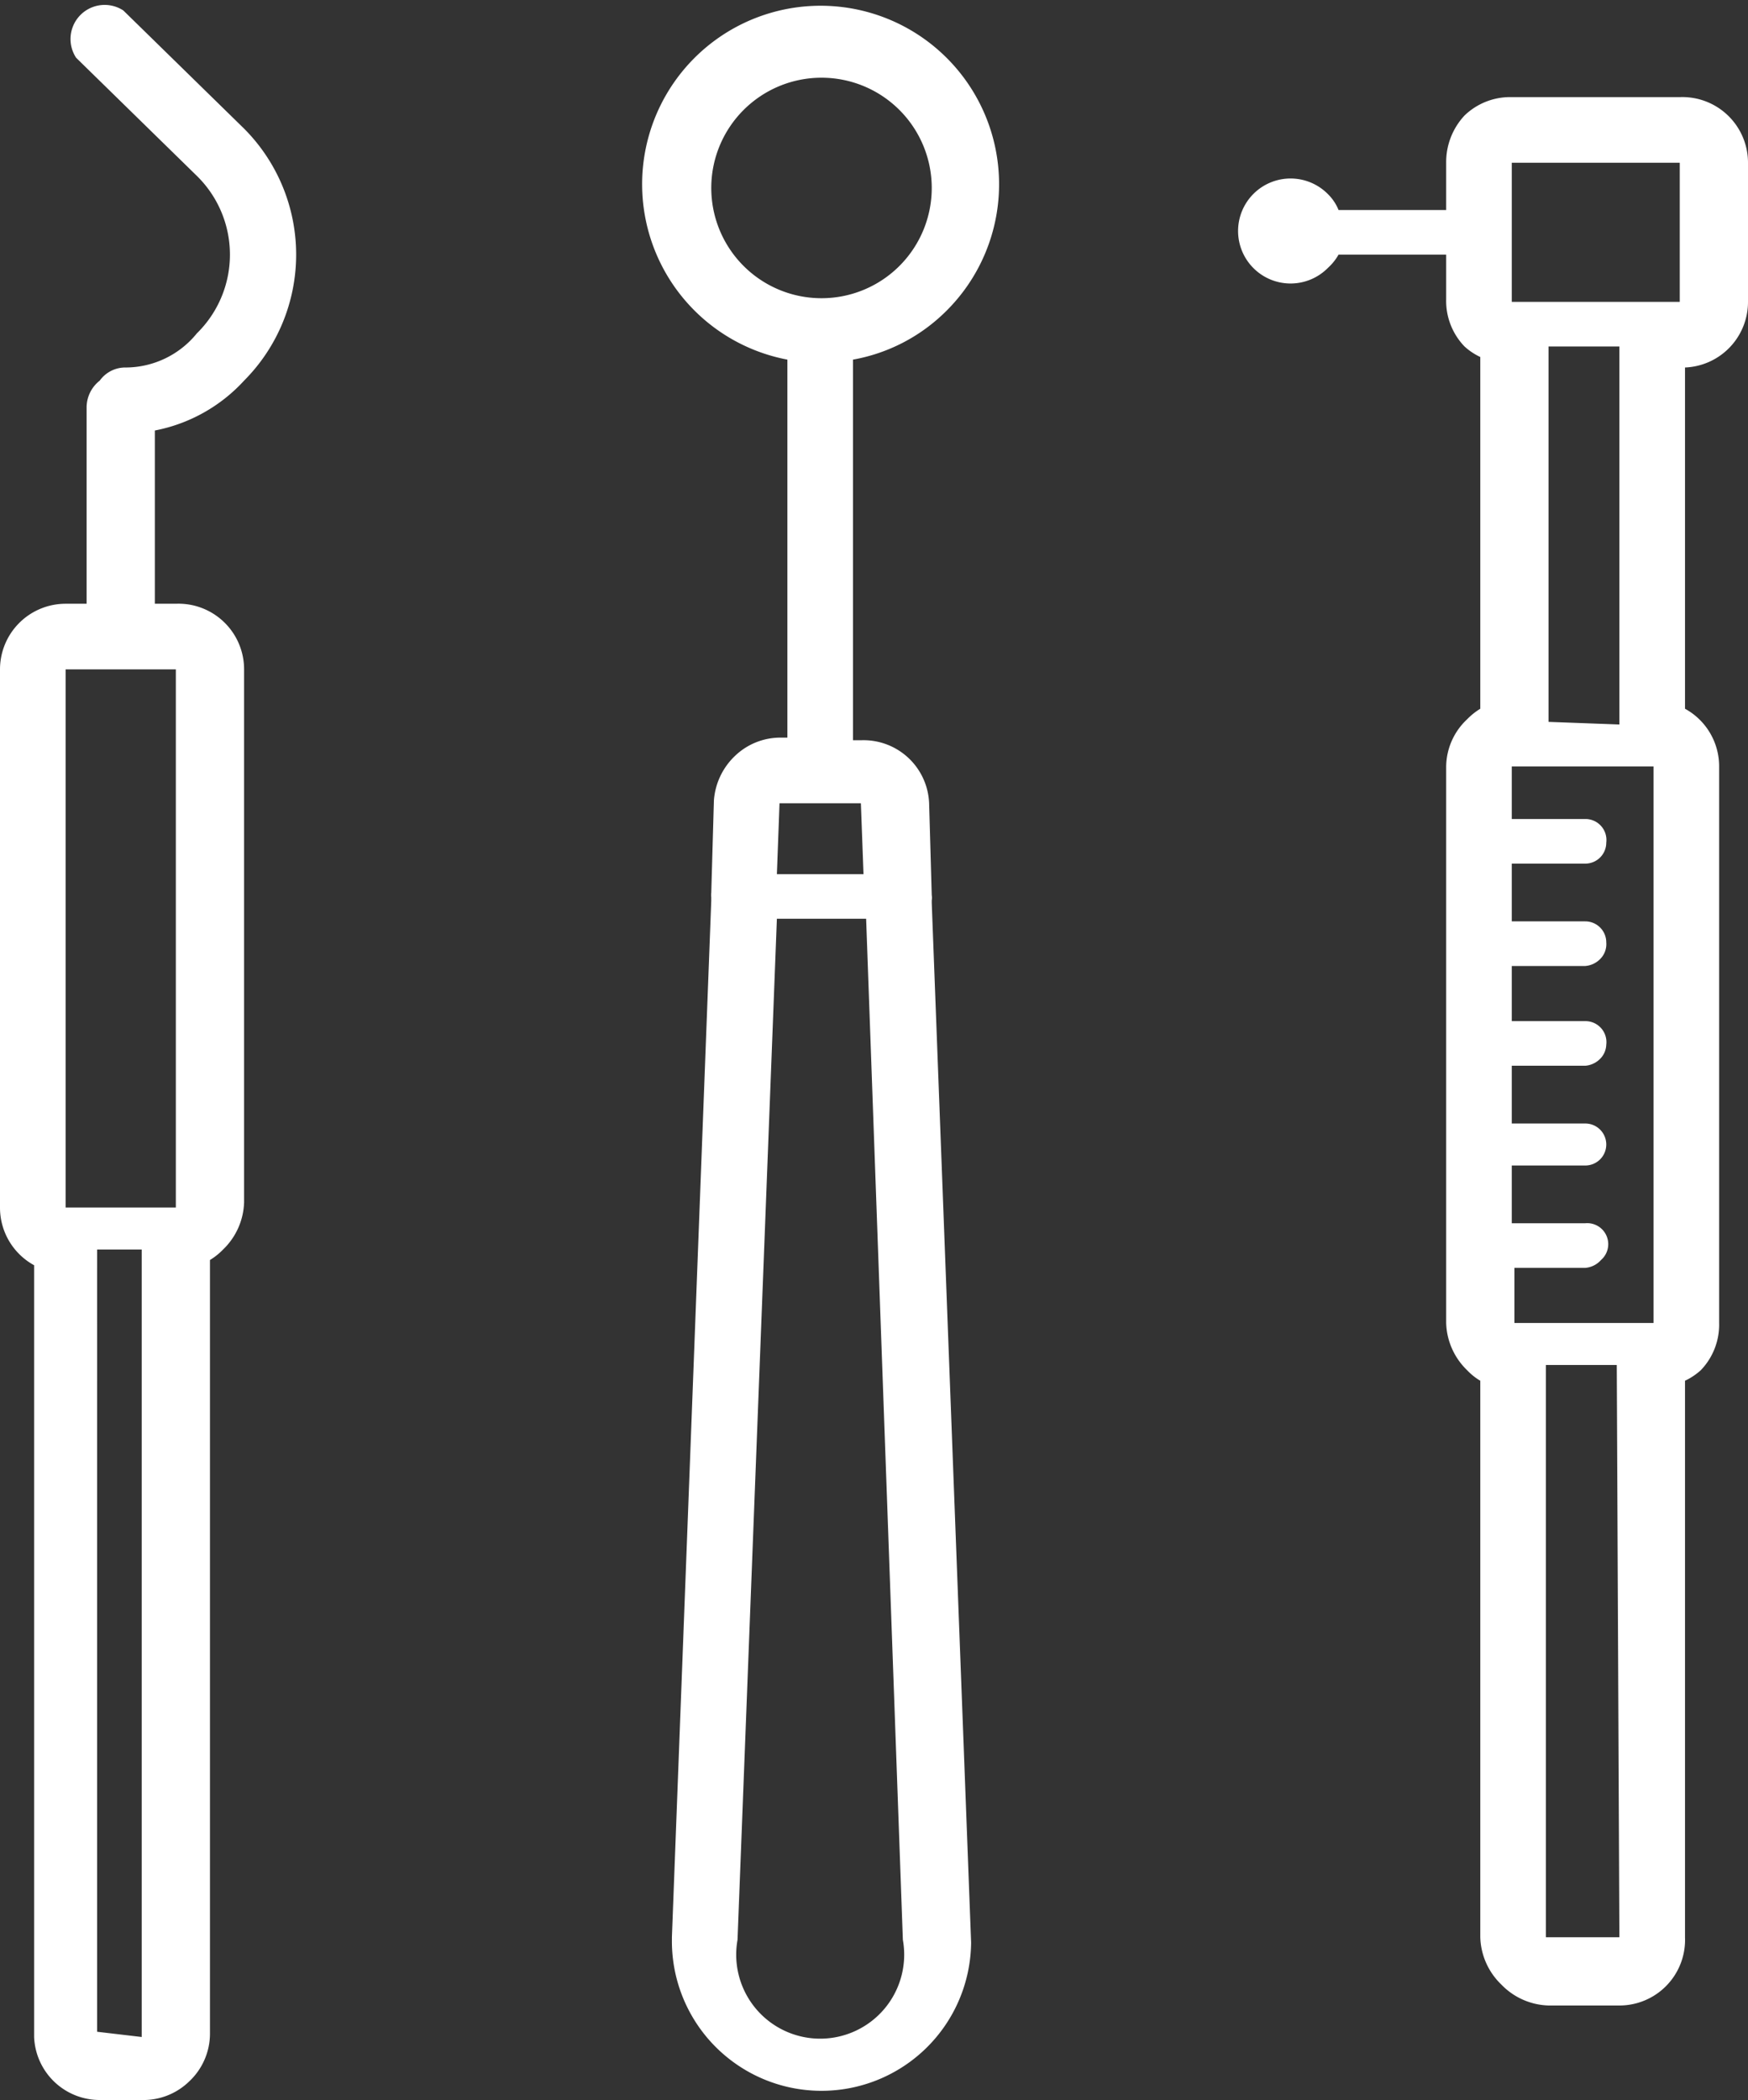 <svg xmlns="http://www.w3.org/2000/svg" viewBox="0 0 66.6 80"><rect x="0" y="0" width="66.6" height="80" fill="#333333" stroke="none"/><g data-name="レイヤー 2"><path fill="#fff" d="M36 11.9a6.8 6.8 0 1 0-6 1.8v14.4h-.3a2.5 2.5 0 0 0-1.7.7 2.6 2.6 0 0 0-.8 1.7l-.1 3.5a1 1 0 0 0 0 .2.7.7 0 0 0 0 .1l-1.5 39.5v.1A5.7 5.7 0 0 0 37 74l-1.5-39.6v-.1a.6.6 0 0 0 0-.2l-.1-3.5a2.5 2.5 0 0 0-2.6-2.4h-.3V13.7a6.7 6.7 0 0 0 3.5-1.8Zm-1.6 62a3.2 3.2 0 1 1-6.3 0L29.6 35H33Zm-1.6-43.3.1 2.7h-3.3l.1-2.7Zm-4.5-20.5a4.2 4.2 0 1 1 6 0 4.2 4.2 0 0 1-6 0ZM4.7.4a1.3 1.3 0 0 0-1.8 1.8l4.6 4.5a4.2 4.2 0 0 1 0 6A3.5 3.5 0 0 1 4.8 14a1.2 1.2 0 0 0-1 .5 1.3 1.3 0 0 0-.5 1V23h-.8A2.5 2.5 0 0 0 0 25.5V46a2.5 2.5 0 0 0 1.3 2.2v29.4A2.5 2.5 0 0 0 3.8 80h1.6a2.5 2.5 0 0 0 1.8-.7 2.5 2.5 0 0 0 .8-1.8V48a2.5 2.5 0 0 0 .5-.4 2.6 2.6 0 0 0 .8-1.8V25.5A2.5 2.5 0 0 0 6.7 23h-.8v-6.6a6.2 6.2 0 0 0 3.4-1.9 6.8 6.8 0 0 0 0-9.6Zm-1 77V47.6h1.7v30Zm3-51.9V46H2.5V25.5ZM64 3.7h-6.4a2.5 2.5 0 0 0-1.8.7 2.6 2.6 0 0 0-.7 1.8V8H51a1.8 1.8 0 0 0-.4-.6 2 2 0 1 0 0 2.8 2 2 0 0 0 .4-.5h4.1v1.7a2.5 2.5 0 0 0 .7 1.8 2.4 2.4 0 0 0 .6.4V27a2.5 2.5 0 0 0-.5.4 2.5 2.5 0 0 0-.8 1.8v21.2a2.6 2.6 0 0 0 .8 1.8 2.3 2.3 0 0 0 .5.4v21.2a2.6 2.6 0 0 0 .8 1.8 2.6 2.6 0 0 0 1.8.8h2.7a2.5 2.5 0 0 0 2.5-2.6V52.6a2.5 2.5 0 0 0 .6-.4 2.5 2.5 0 0 0 .7-1.8V29.2a2.5 2.5 0 0 0-1.3-2.2V14a2.5 2.5 0 0 0 2.4-2.5V6.2A2.5 2.5 0 0 0 64 3.7Zm-2.3 70.1h-2.8V52h2.7Zm-4-23.4v-2.1h2.7a.9.9 0 0 0 .6-.3.8.8 0 0 0-.6-1.4h-2.8v-2.2h2.8a.8.8 0 0 0 .8-.8.8.8 0 0 0-.8-.8h-2.8v-2.2h2.8a.9.9 0 0 0 .6-.3.8.8 0 0 0 .2-.5.8.8 0 0 0-.8-.9h-2.8v-2.1h2.8a.9.9 0 0 0 .6-.3.8.8 0 0 0 .2-.6.8.8 0 0 0-.8-.8h-2.8v-2.2h2.8a.8.8 0 0 0 .8-.8.8.8 0 0 0-.8-.9h-2.8v-2H63v21.2ZM59 27.5V13.2h2.7v14.4Zm5-16h-6.4V6.2H64Z" data-name="レイヤー 1"/></g></svg>